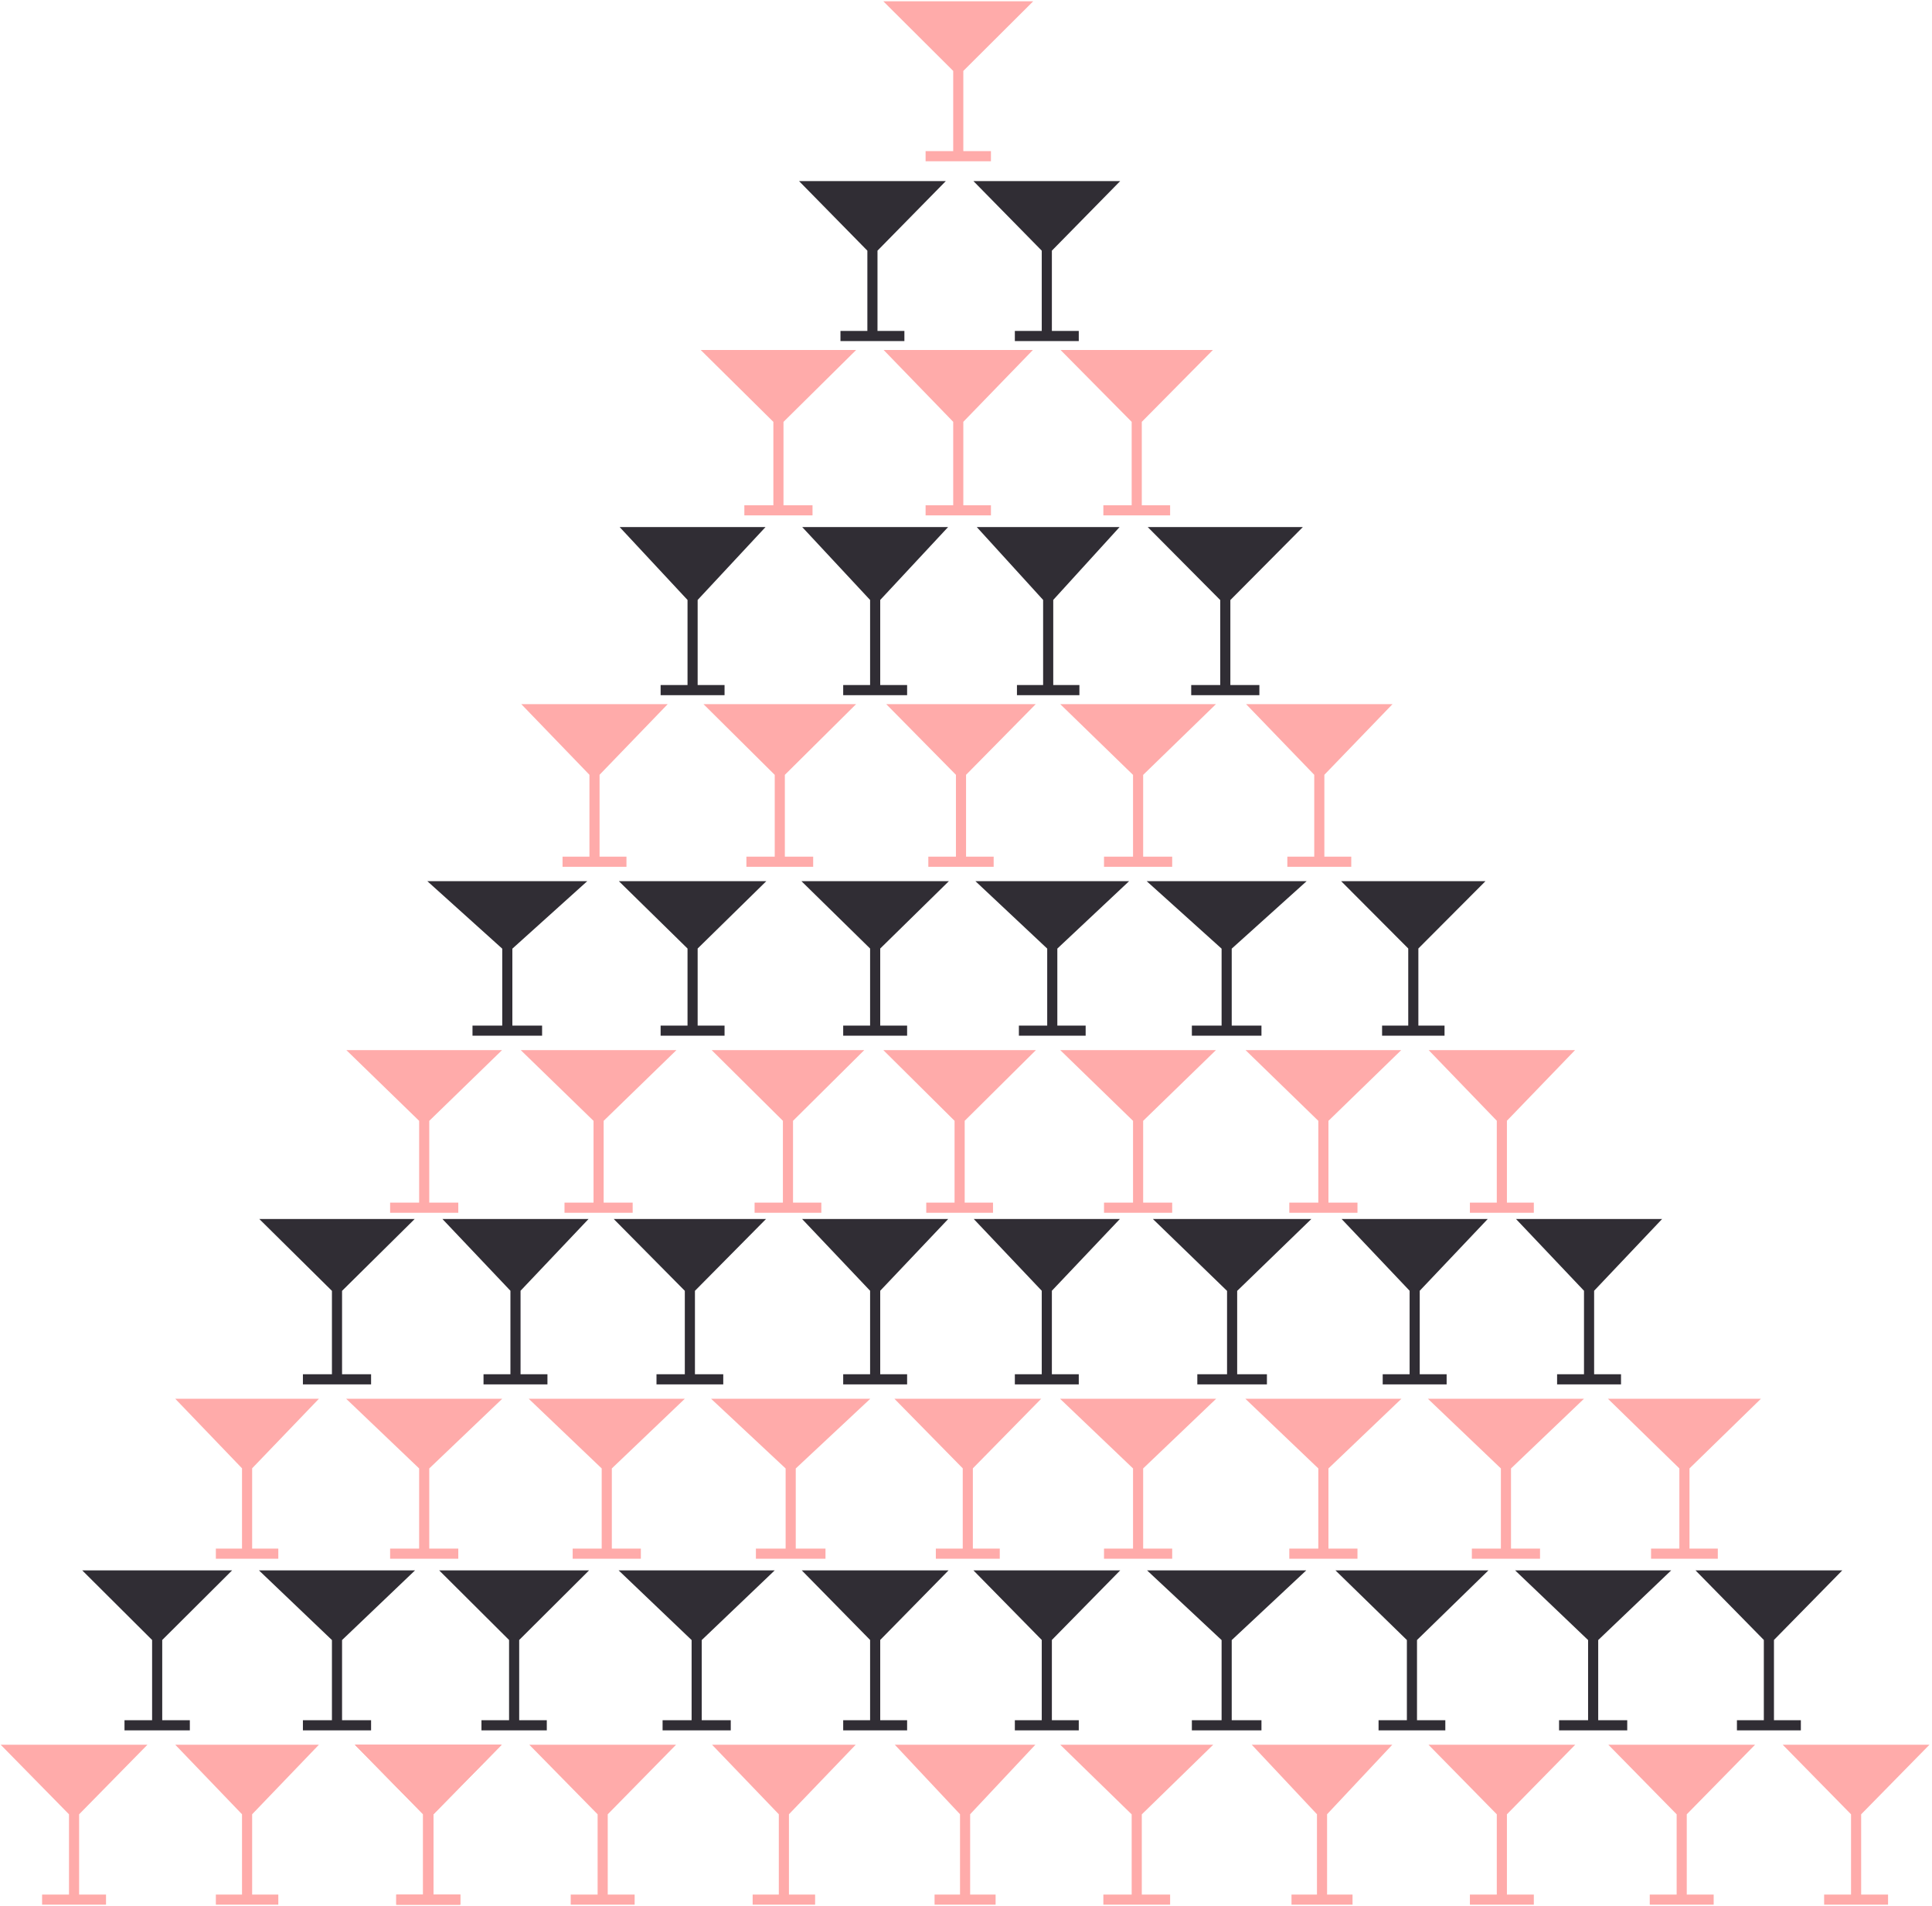 <?xml version="1.0" encoding="UTF-8"?> <svg xmlns="http://www.w3.org/2000/svg" width="303" height="299" viewBox="0 0 303 299" fill="none"> <path d="M109.261 256.941L119.517 247.147H99.005L109.261 256.941Z" fill="#302D34"></path> <path d="M109.261 256.941L119.517 247.147H99.005L109.261 256.941ZM109.261 256.941V270.65M109.261 270.65H103.915M109.261 270.65H114.607" stroke="#302D34" stroke-width="1.588"></path> <path d="M80.632 256.941L90.46 247.147H70.803L80.632 256.941Z" fill="#302D34"></path> <path d="M80.632 256.941L90.46 247.147H70.803L80.632 256.941ZM80.632 256.941V270.65M80.632 270.65H75.508M80.632 270.65H85.755" stroke="#302D34" stroke-width="1.588"></path> <path d="M52.852 256.941L63.108 247.147H42.596L52.852 256.941Z" fill="#302D34"></path> <path d="M52.852 256.941L63.108 247.147H42.596L52.852 256.941ZM52.852 256.941V270.65M52.852 270.65H47.506M52.852 270.65H58.198" stroke="#302D34" stroke-width="1.588"></path> <path d="M24.649 256.941L34.478 247.147H14.82L24.649 256.941Z" fill="#302D34"></path> <path d="M24.649 256.941L34.478 247.147H14.82L24.649 256.941ZM24.649 256.941V270.65M24.649 270.65H19.525M24.649 270.65H29.773" stroke="#302D34" stroke-width="1.588"></path> <path d="M137.253 256.941L146.868 247.147H127.638L137.253 256.941Z" fill="#302D34"></path> <path d="M137.253 256.941L146.868 247.147H127.638L137.253 256.941ZM137.253 256.941V270.65M137.253 270.65H132.24M137.253 270.65H142.265" stroke="#302D34" stroke-width="1.588"></path> <path d="M164.174 256.941L173.789 247.147H154.559L164.174 256.941Z" fill="#302D34"></path> <path d="M164.174 256.941L173.789 247.147H154.559L164.174 256.941ZM164.174 256.941V270.65M164.174 270.65H159.161M164.174 270.65H169.186" stroke="#302D34" stroke-width="1.588"></path> <path d="M192.38 256.941L202.85 247.147H181.91L192.38 256.941Z" fill="#302D34"></path> <path d="M192.38 256.941L202.85 247.147H181.91L192.38 256.941ZM192.38 256.941V270.65M192.38 270.65H186.923M192.38 270.65H197.837" stroke="#302D34" stroke-width="1.588"></path> <path d="M221.438 256.941L231.48 247.147H211.396L221.438 256.941Z" fill="#302D34"></path> <path d="M221.438 256.941L231.48 247.147H211.396L221.438 256.941ZM221.438 256.941V270.65M221.438 270.65H216.203M221.438 270.65H226.673" stroke="#302D34" stroke-width="1.588"></path> <path d="M249.857 256.941L260.113 247.147H239.601L249.857 256.941Z" fill="#302D34"></path> <path d="M249.857 256.941L260.113 247.147H239.601L249.857 256.941ZM249.857 256.941V270.65M249.857 270.65H244.511M249.857 270.65H255.203" stroke="#302D34" stroke-width="1.588"></path> <path d="M277.42 256.941L287.035 247.147H267.805L277.42 256.941Z" fill="#302D34"></path> <path d="M277.42 256.941L287.035 247.147H267.805L277.42 256.941ZM277.42 256.941V270.65M277.42 270.65H272.407M277.42 270.65H282.432" stroke="#302D34" stroke-width="1.588"></path> <path d="M151.783 230.019L161.398 220.225H142.168L151.783 230.019Z" fill="#FFABAA"></path> <path d="M151.783 230.019L161.398 220.225H142.168L151.783 230.019ZM151.783 230.019V243.728M151.783 243.728H146.77M151.783 243.728H156.796" stroke="#FFABAA" stroke-width="1.588"></path> <path d="M123.579 175.495L133.621 165.525H113.536L123.579 175.495Z" fill="#FFABAA"></path> <path d="M123.579 175.495L133.621 165.525H113.536L123.579 175.495ZM123.579 175.495V189.456M123.579 189.456H118.344M123.579 189.456H128.813" stroke="#FFABAA" stroke-width="1.588"></path> <path d="M93.878 175.495L104.134 165.525H83.622L93.878 175.495Z" fill="#FFABAA"></path> <path d="M93.878 175.495L104.134 165.525H83.622L93.878 175.495ZM93.878 175.495V189.456M93.878 189.456H88.532M93.878 189.456H99.224" stroke="#FFABAA" stroke-width="1.588"></path> <path d="M66.529 175.495L76.785 165.525H56.273L66.529 175.495Z" fill="#FFABAA"></path> <path d="M66.529 175.495L76.785 165.525H56.273L66.529 175.495ZM66.529 175.495V189.456M66.529 189.456H61.183M66.529 189.456H71.875" stroke="#FFABAA" stroke-width="1.588"></path> <path d="M150.5 175.495L160.543 165.525H140.458L150.5 175.495Z" fill="#FFABAA"></path> <path d="M150.5 175.495L160.543 165.525H140.458L150.5 175.495ZM150.5 175.495V189.456M150.5 189.456H145.266M150.5 189.456H155.735" stroke="#FFABAA" stroke-width="1.588"></path> <path d="M150.715 121.223L160.543 111.253H140.886L150.715 121.223Z" fill="#FFABAA"></path> <path d="M150.715 121.223L160.543 111.253H140.886L150.715 121.223ZM150.715 121.223V135.184M150.715 135.184H145.591M150.715 135.184H155.838" stroke="#FFABAA" stroke-width="1.588"></path> <path d="M150.287 65.849L160.116 55.699H140.458L150.287 65.849Z" fill="#FFABAA"></path> <path d="M150.287 65.849L160.116 55.699H140.458L150.287 65.849ZM150.287 65.849V80.058M150.287 80.058H145.163M150.287 80.058H155.411" stroke="#FFABAA" stroke-width="1.588"></path> <path d="M150.287 10.795L160.116 1H140.458L150.287 10.795Z" fill="#FFABAA"></path> <path d="M150.287 10.795L160.116 1H140.458L150.287 10.795ZM150.287 10.795V24.504M150.287 24.504H145.163M150.287 24.504H155.411" stroke="#FFABAA" stroke-width="1.588"></path> <path d="M122.083 65.849L132.339 55.699H111.827L122.083 65.849Z" fill="#FFABAA"></path> <path d="M122.083 65.849L132.339 55.699H111.827L122.083 65.849ZM122.083 65.849V80.058M122.083 80.058H116.737M122.083 80.058H127.429" stroke="#FFABAA" stroke-width="1.588"></path> <path d="M178.277 65.849L188.319 55.699H168.234L178.277 65.849Z" fill="#FFABAA"></path> <path d="M178.277 65.849L188.319 55.699H168.234L178.277 65.849ZM178.277 65.849V80.058M178.277 80.058H173.042M178.277 80.058H183.512" stroke="#FFABAA" stroke-width="1.588"></path> <path d="M122.296 121.223L132.339 111.253H112.254L122.296 121.223Z" fill="#FFABAA"></path> <path d="M122.296 121.223L132.339 111.253H112.254L122.296 121.223ZM122.296 121.223V135.184M122.296 135.184H117.061M122.296 135.184H127.531" stroke="#FFABAA" stroke-width="1.588"></path> <path d="M93.237 121.223L102.852 111.253H83.622L93.237 121.223Z" fill="#FFABAA"></path> <path d="M93.237 121.223L102.852 111.253H83.622L93.237 121.223ZM93.237 121.223V135.184M93.237 135.184H88.225M93.237 135.184H98.25" stroke="#FFABAA" stroke-width="1.588"></path> <path d="M178.49 121.223L188.747 111.253H168.234L178.49 121.223Z" fill="#FFABAA"></path> <path d="M178.49 121.223L188.747 111.253H168.234L178.49 121.223ZM178.49 121.223V135.184M178.49 135.184H173.144M178.49 135.184H183.837" stroke="#FFABAA" stroke-width="1.588"></path> <path d="M206.909 121.223L216.524 111.253H197.294L206.909 121.223Z" fill="#FFABAA"></path> <path d="M206.909 121.223L216.524 111.253H197.294L206.909 121.223ZM206.909 121.223V135.184M206.909 135.184H201.896M206.909 135.184H211.922" stroke="#FFABAA" stroke-width="1.588"></path> <path d="M178.49 175.495L188.747 165.525H168.234L178.49 175.495Z" fill="#FFABAA"></path> <path d="M178.49 175.495L188.747 165.525H168.234L178.49 175.495ZM178.49 175.495V189.456M178.49 189.456H173.144M178.49 189.456H183.837" stroke="#FFABAA" stroke-width="1.588"></path> <path d="M207.55 175.495L217.806 165.525H197.294L207.55 175.495Z" fill="#FFABAA"></path> <path d="M207.55 175.495L217.806 165.525H197.294L207.55 175.495ZM207.55 175.495V189.456M207.55 189.456H202.204M207.55 189.456H212.896" stroke="#FFABAA" stroke-width="1.588"></path> <path d="M235.54 175.495L245.155 165.525H225.925L235.54 175.495Z" fill="#FFABAA"></path> <path d="M235.54 175.495L245.155 165.525H225.925L235.54 175.495ZM235.54 175.495V189.456M235.54 189.456H230.527M235.54 189.456H240.553" stroke="#FFABAA" stroke-width="1.588"></path> <path d="M178.49 230.019L188.747 220.225H168.234L178.49 230.019Z" fill="#FFABAA"></path> <path d="M178.49 230.019L188.747 220.225H168.234L178.49 230.019ZM178.49 230.019V243.728M178.49 243.728H173.144M178.49 243.728H183.837" stroke="#FFABAA" stroke-width="1.588"></path> <path d="M207.55 230.019L217.806 220.225H197.294L207.55 230.019Z" fill="#FFABAA"></path> <path d="M207.55 230.019L217.806 220.225H197.294L207.55 230.019ZM207.55 230.019V243.728M207.55 243.728H202.204M207.55 243.728H212.896" stroke="#FFABAA" stroke-width="1.588"></path> <path d="M236.181 230.019L246.437 220.225H225.925L236.181 230.019Z" fill="#FFABAA"></path> <path d="M236.181 230.019L246.437 220.225H225.925L236.181 230.019ZM236.181 230.019V243.728M236.181 243.728H230.835M236.181 243.728H241.527" stroke="#FFABAA" stroke-width="1.588"></path> <path d="M264.173 230.019L274.216 220.225H254.131L264.173 230.019Z" fill="#FFABAA"></path> <path d="M264.173 230.019L274.216 220.225H254.131L264.173 230.019ZM264.173 230.019V243.728M264.173 243.728H258.938M264.173 243.728H269.408" stroke="#FFABAA" stroke-width="1.588"></path> <path d="M124.006 230.019L134.476 220.225H113.536L124.006 230.019Z" fill="#FFABAA"></path> <path d="M124.006 230.019L134.476 220.225H113.536L124.006 230.019ZM124.006 230.019V243.728M124.006 243.728H118.549M124.006 243.728H129.463" stroke="#FFABAA" stroke-width="1.588"></path> <path d="M95.16 230.019L105.417 220.225H84.904L95.16 230.019Z" fill="#FFABAA"></path> <path d="M95.16 230.019L105.417 220.225H84.904L95.16 230.019ZM95.16 230.019V243.728M95.16 243.728H89.814M95.16 243.728H100.506" stroke="#FFABAA" stroke-width="1.588"></path> <path d="M66.529 230.019L76.785 220.225H56.273L66.529 230.019Z" fill="#FFABAA"></path> <path d="M66.529 230.019L76.785 220.225H56.273L66.529 230.019ZM66.529 230.019V243.728M66.529 243.728H61.183M66.529 243.728H71.875" stroke="#FFABAA" stroke-width="1.588"></path> <path d="M38.75 230.019L48.151 220.225H29.349L38.75 230.019Z" fill="#FFABAA"></path> <path d="M38.75 230.019L48.151 220.225H29.349L38.75 230.019ZM38.75 230.019V243.728M38.75 243.728H33.853M38.75 243.728H43.647" stroke="#FFABAA" stroke-width="1.588"></path> <path d="M11.615 284.291L21.23 274.496H2L11.615 284.291Z" fill="#FFABAA"></path> <path d="M11.615 284.291L21.23 274.496H2L11.615 284.291ZM11.615 284.291V298M11.615 298H6.602M11.615 298H16.628" stroke="#FFABAA" stroke-width="1.588"></path> <path d="M38.75 284.291L48.151 274.496H29.349L38.75 284.291Z" fill="#FFABAA"></path> <path d="M38.75 284.291L48.151 274.496H29.349L38.75 284.291ZM38.75 284.291V298M38.75 298H33.853M38.75 298H43.647" stroke="#FFABAA" stroke-width="1.588"></path> <path d="M67.168 284.291L76.783 274.496H57.553L67.168 284.291Z" fill="#FFABAA"></path> <path d="M67.168 284.291L76.783 274.496H57.553L67.168 284.291ZM67.168 284.291V298M67.168 298H62.155M67.168 298H72.18" stroke="#FFABAA" stroke-width="1.588"></path> <path d="M67.168 284.291L76.783 274.496H57.553L67.168 284.291Z" fill="#FFABAA"></path> <path d="M67.168 284.291L76.783 274.496H57.553L67.168 284.291ZM67.168 284.291V298M67.168 298H62.155M67.168 298H72.18" stroke="#FFABAA" stroke-width="1.588"></path> <path d="M67.168 284.291L76.783 274.496H57.553L67.168 284.291Z" fill="#FFABAA"></path> <path d="M67.168 284.291L76.783 274.496H57.553L67.168 284.291ZM67.168 284.291V298M67.168 298H62.155M67.168 298H72.18" stroke="#FFABAA" stroke-width="1.588"></path> <path d="M94.519 284.291L104.135 274.496H84.904L94.519 284.291Z" fill="#FFABAA"></path> <path d="M94.519 284.291L104.135 274.496H84.904L94.519 284.291ZM94.519 284.291V298M94.519 298H89.507M94.519 298H99.532" stroke="#FFABAA" stroke-width="1.588"></path> <path d="M122.938 284.291L132.339 274.496H113.536L122.938 284.291Z" fill="#FFABAA"></path> <path d="M122.938 284.291L132.339 274.496H113.536L122.938 284.291ZM122.938 284.291V298M122.938 298H118.04M122.938 298H127.835" stroke="#FFABAA" stroke-width="1.588"></path> <path d="M151.356 284.291L160.544 274.496H142.168L151.356 284.291Z" fill="#FFABAA"></path> <path d="M151.356 284.291L160.544 274.496H142.168L151.356 284.291ZM151.356 284.291V298M151.356 298H146.57M151.356 298H156.142" stroke="#FFABAA" stroke-width="1.588"></path> <path d="M178.277 284.291L188.319 274.496H168.234L178.277 284.291Z" fill="#FFABAA"></path> <path d="M178.277 284.291L188.319 274.496H168.234L178.277 284.291ZM178.277 284.291V298M178.277 298H173.042M178.277 298H183.512" stroke="#FFABAA" stroke-width="1.588"></path> <path d="M207.336 284.291L216.524 274.496H198.148L207.336 284.291Z" fill="#FFABAA"></path> <path d="M207.336 284.291L216.524 274.496H198.148L207.336 284.291ZM207.336 284.291V298M207.336 298H202.55M207.336 298H212.122" stroke="#FFABAA" stroke-width="1.588"></path> <path d="M235.54 284.291L245.155 274.496H225.925L235.54 284.291Z" fill="#FFABAA"></path> <path d="M235.54 284.291L245.155 274.496H225.925L235.54 284.291ZM235.54 284.291V298M235.54 298H230.527M235.54 298H240.553" stroke="#FFABAA" stroke-width="1.588"></path> <path d="M263.746 284.291L273.361 274.496H254.131L263.746 284.291Z" fill="#FFABAA"></path> <path d="M263.746 284.291L273.361 274.496H254.131L263.746 284.291ZM263.746 284.291V298M263.746 298H258.733M263.746 298H268.759" stroke="#FFABAA" stroke-width="1.588"></path> <path d="M291.095 284.291L300.71 274.496H281.479L291.095 284.291Z" fill="#FFABAA"></path> <path d="M291.095 284.291L300.71 274.496H281.479L291.095 284.291ZM291.095 284.291V298M291.095 298H286.082M291.095 298H296.107" stroke="#FFABAA" stroke-width="1.588"></path> <path d="M137.253 202.169L146.868 192.02H127.638L137.253 202.169Z" fill="#302D34"></path> <path d="M137.253 202.169L146.868 192.02H127.638L137.253 202.169ZM137.253 202.169V216.378M137.253 216.378H132.24M137.253 216.378H142.265" stroke="#302D34" stroke-width="1.588"></path> <path d="M137.253 148.466L146.868 139.03H127.638L137.253 148.466Z" fill="#302D34"></path> <path d="M137.253 148.466L146.868 139.03H127.638L137.253 148.466ZM137.253 148.466V161.679M137.253 161.679H132.24M137.253 161.679H142.265" stroke="#302D34" stroke-width="1.588"></path> <path d="M108.62 148.465L118.235 139.03H99.005L108.62 148.465Z" fill="#302D34"></path> <path d="M108.62 148.465L118.235 139.03H99.005L108.62 148.465ZM108.62 148.465V161.679M108.62 161.679H103.607M108.62 161.679H113.633" stroke="#302D34" stroke-width="1.588"></path> <path d="M79.561 148.466L90.03 139.03H69.091L79.561 148.466Z" fill="#302D34"></path> <path d="M79.561 148.466L90.03 139.03H69.091L79.561 148.466ZM79.561 148.466V161.679M79.561 161.679H74.103M79.561 161.679H85.018" stroke="#302D34" stroke-width="1.588"></path> <path d="M165.03 148.465L175.072 139.03H154.987L165.03 148.465Z" fill="#302D34"></path> <path d="M165.03 148.465L175.072 139.03H154.987L165.03 148.465ZM165.03 148.465V161.679M165.03 161.679H159.795M165.03 161.679H170.265" stroke="#302D34" stroke-width="1.588"></path> <path d="M164.389 93.805L173.79 83.476H154.987L164.389 93.805Z" fill="#302D34"></path> <path d="M164.389 93.805L173.79 83.476H154.987L164.389 93.805ZM164.389 93.805V108.262M164.389 108.262H159.491M164.389 108.262H169.286" stroke="#302D34" stroke-width="1.588"></path> <path d="M192.166 93.805L202.422 83.476H181.91L192.166 93.805Z" fill="#302D34"></path> <path d="M192.166 93.805L202.422 83.476H181.91L192.166 93.805ZM192.166 93.805V108.262M192.166 108.262H186.82M192.166 108.262H197.512" stroke="#302D34" stroke-width="1.588"></path> <path d="M137.253 93.805L146.868 83.476H127.638L137.253 93.805Z" fill="#302D34"></path> <path d="M137.253 93.805L146.868 83.476H127.638L137.253 93.805ZM137.253 93.805V108.262M137.253 108.262H132.24M137.253 108.262H142.265" stroke="#302D34" stroke-width="1.588"></path> <path d="M136.825 38.998L146.44 29.204H127.21L136.825 38.998Z" fill="#302D34"></path> <path d="M136.825 38.998L146.44 29.204H127.21L136.825 38.998ZM136.825 38.998V52.708M136.825 52.708H131.812M136.825 52.708H141.838" stroke="#302D34" stroke-width="1.588"></path> <path d="M164.174 38.998L173.789 29.204H154.559L164.174 38.998Z" fill="#302D34"></path> <path d="M164.174 38.998L173.789 29.204H154.559L164.174 38.998ZM164.174 38.998V52.708M164.174 52.708H159.161M164.174 52.708H169.186" stroke="#302D34" stroke-width="1.588"></path> <path d="M108.62 93.805L118.235 83.476H99.005L108.62 93.805Z" fill="#302D34"></path> <path d="M108.62 93.805L118.235 83.476H99.005L108.62 93.805ZM108.62 93.805V108.262M108.62 108.262H103.607M108.62 108.262H113.633" stroke="#302D34" stroke-width="1.588"></path> <path d="M192.38 148.465L202.85 139.03H181.91L192.38 148.465Z" fill="#302D34"></path> <path d="M192.38 148.465L202.85 139.03H181.91L192.38 148.465ZM192.38 148.465V161.679M192.38 161.679H186.923M192.38 161.679H197.837" stroke="#302D34" stroke-width="1.588"></path> <path d="M221.652 148.465L231.054 139.03H212.251L221.652 148.465Z" fill="#302D34"></path> <path d="M221.652 148.465L231.054 139.03H212.251L221.652 148.465ZM221.652 148.465V161.679M221.652 161.679H216.755M221.652 161.679H226.55" stroke="#302D34" stroke-width="1.588"></path> <path d="M164.174 202.169L173.789 192.02H154.559L164.174 202.169Z" fill="#302D34"></path> <path d="M164.174 202.169L173.789 192.02H154.559L164.174 202.169ZM164.174 202.169V216.378M164.174 216.378H159.161M164.174 216.378H169.186" stroke="#302D34" stroke-width="1.588"></path> <path d="M193.235 202.169L203.705 192.02H182.766L193.235 202.169Z" fill="#302D34"></path> <path d="M193.235 202.169L203.705 192.02H182.766L193.235 202.169ZM193.235 202.169V216.378M193.235 216.378H187.778M193.235 216.378H198.693" stroke="#302D34" stroke-width="1.588"></path> <path d="M221.866 202.169L231.481 192.02H212.251L221.866 202.169Z" fill="#302D34"></path> <path d="M221.866 202.169L231.481 192.02H212.251L221.866 202.169ZM221.866 202.169V216.378M221.866 216.378H216.853M221.866 216.378H226.879" stroke="#302D34" stroke-width="1.588"></path> <path d="M249.216 202.169L258.831 192.02H239.601L249.216 202.169Z" fill="#302D34"></path> <path d="M249.216 202.169L258.831 192.02H239.601L249.216 202.169ZM249.216 202.169V216.378M249.216 216.378H244.203M249.216 216.378H254.228" stroke="#302D34" stroke-width="1.588"></path> <path d="M108.195 202.169L118.237 192.02H98.152L108.195 202.169Z" fill="#302D34"></path> <path d="M108.195 202.169L118.237 192.02H98.152L108.195 202.169ZM108.195 202.169V216.378M108.195 216.378H102.96M108.195 216.378H113.43" stroke="#302D34" stroke-width="1.588"></path> <path d="M80.845 202.169L90.46 192.02H71.23L80.845 202.169Z" fill="#302D34"></path> <path d="M80.845 202.169L90.46 192.02H71.23L80.845 202.169ZM80.845 202.169V216.378M80.845 216.378H75.832M80.845 216.378H85.857" stroke="#302D34" stroke-width="1.588"></path> <path d="M52.852 202.169L63.108 192.02H42.596L52.852 202.169Z" fill="#302D34"></path> <path d="M52.852 202.169L63.108 192.02H42.596L52.852 202.169ZM52.852 202.169V216.378M52.852 216.378H47.506M52.852 216.378H58.198" stroke="#302D34" stroke-width="1.588"></path> </svg> 